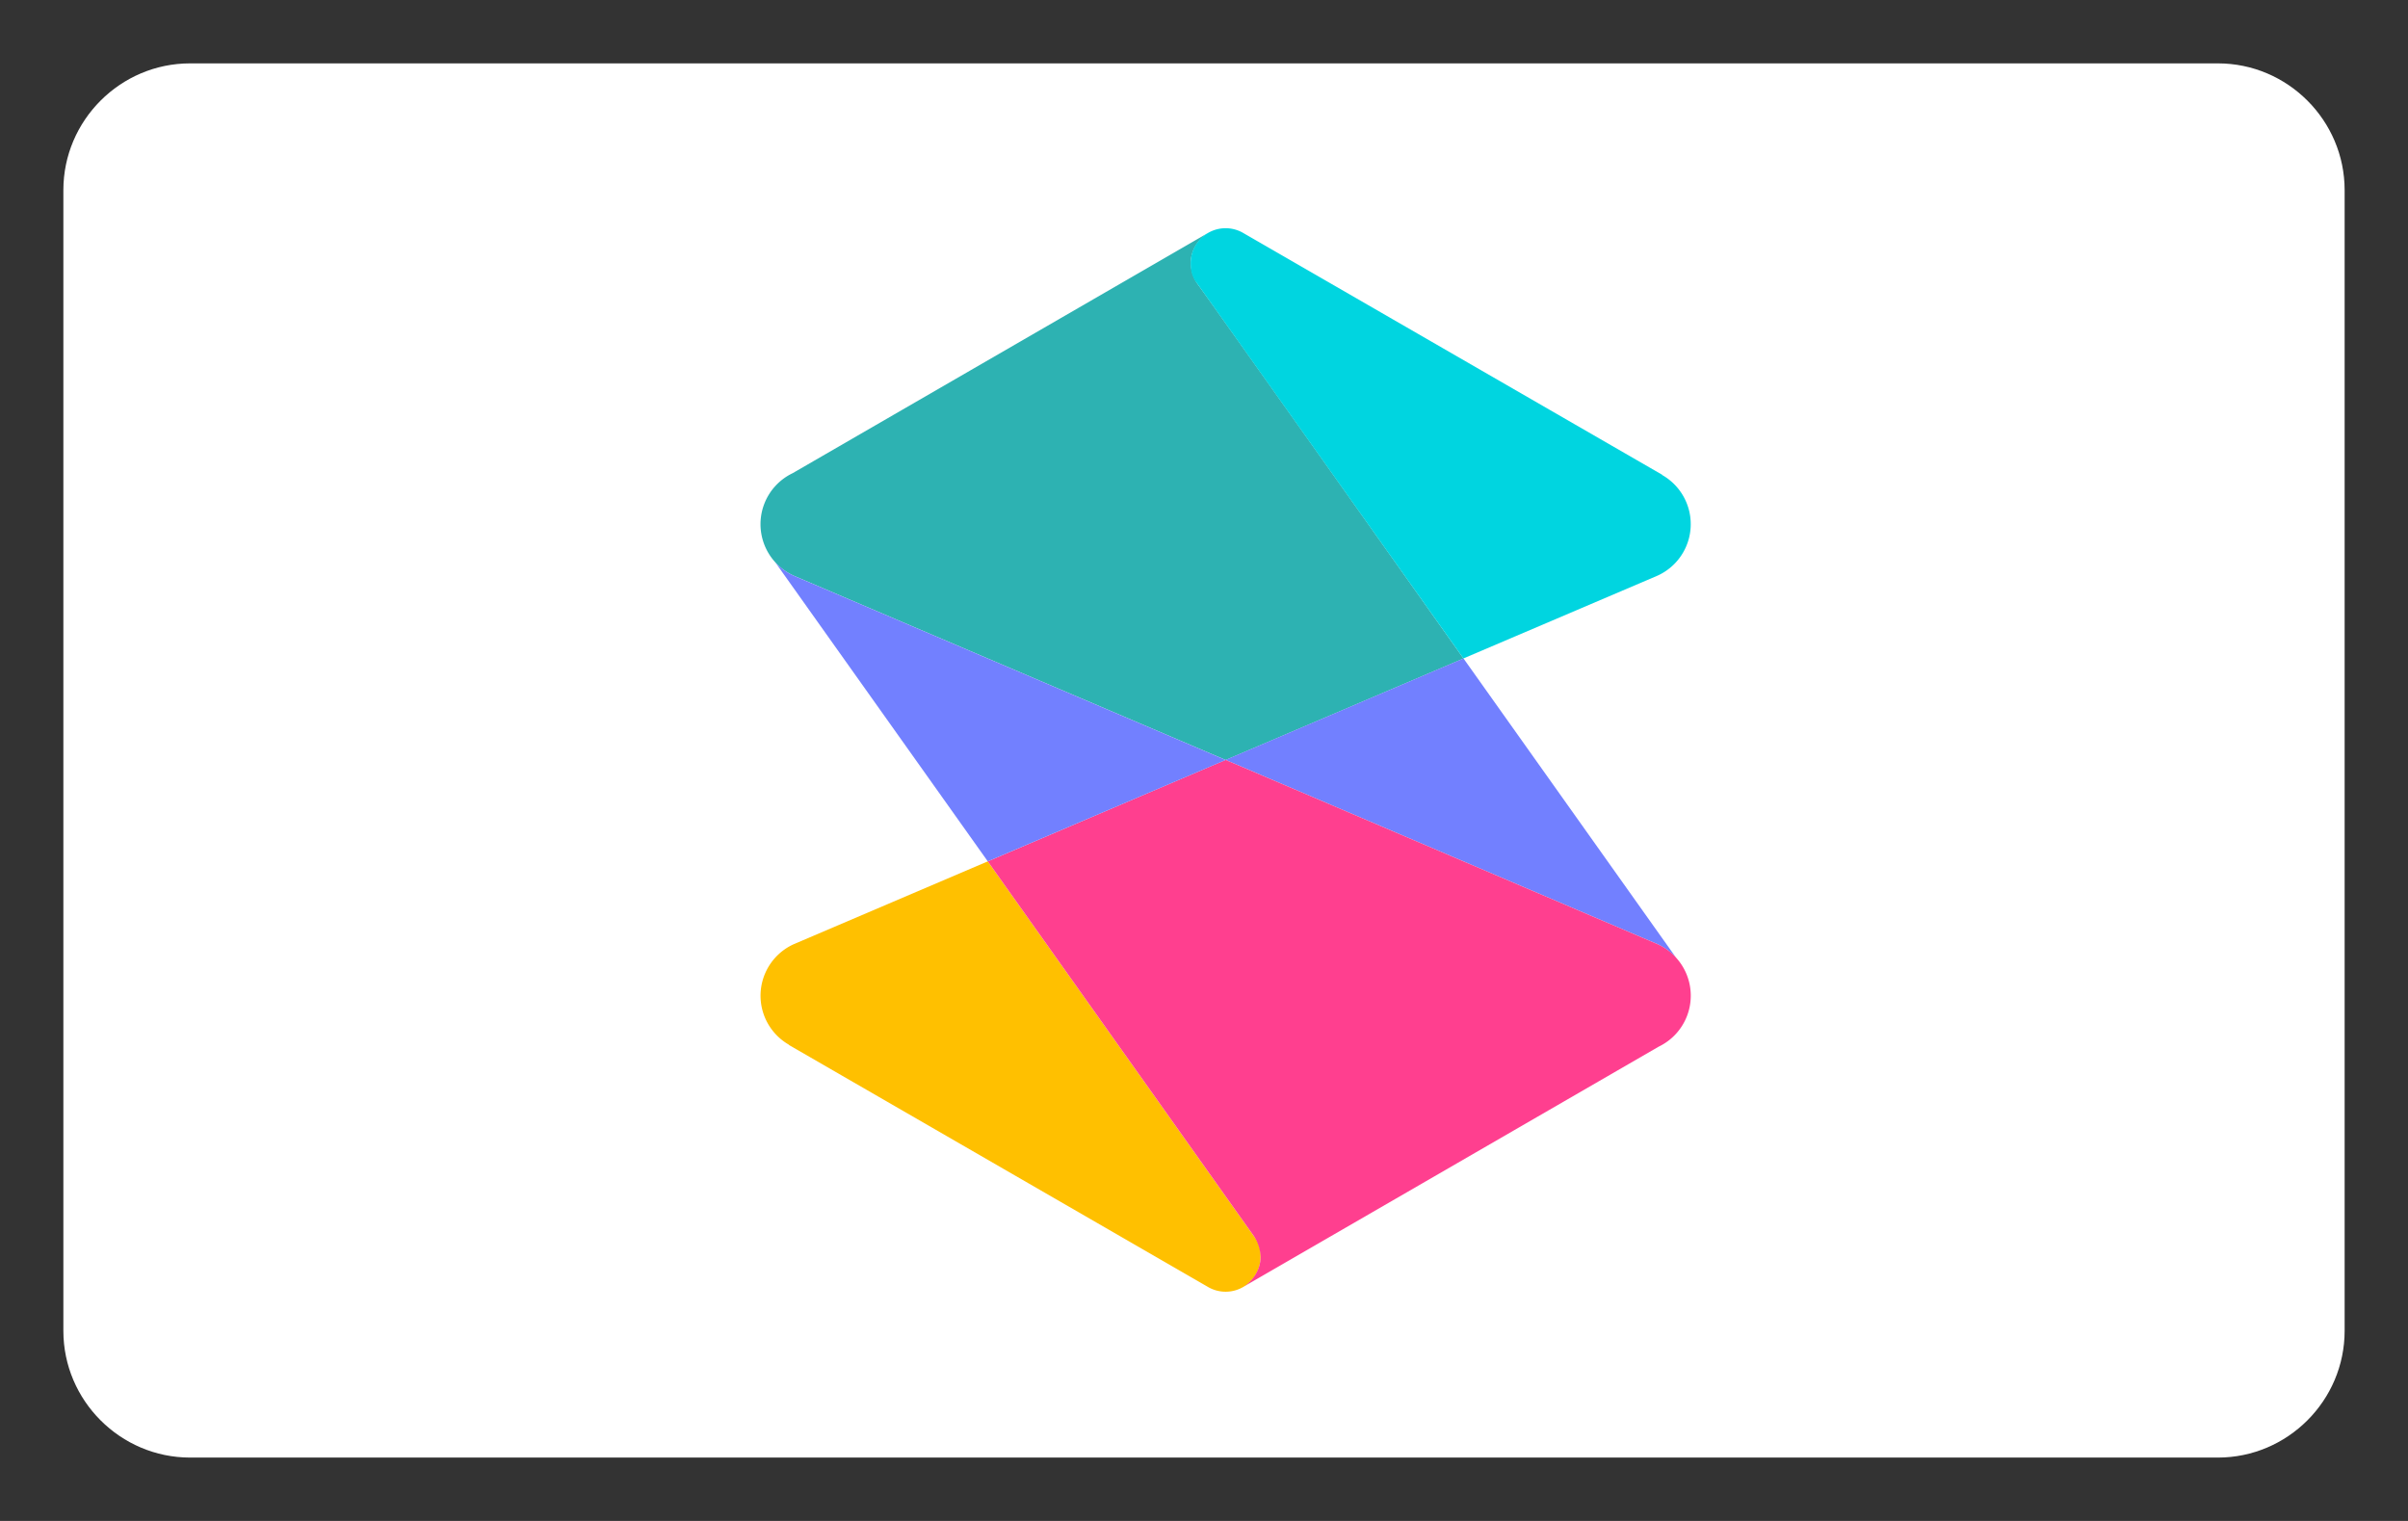 <svg xmlns="http://www.w3.org/2000/svg" role="img" viewBox="0 0 38 24" width="38" height="24" aria-labelledby="pi-smartpay"><rect x="0" y="0" width="38" height="24" fill="#333333" stroke="none"/><title id="pi-smartpay">Smartpay</title><path d="M35 1c1.1 0 2 .9 2 2v18c0 1.1-.9 2-2 2H3c-1.1 0-2-.9-2-2V3c0-1.1.9-2 2-2h32Z" fill="#fff" /><path fill-rule="evenodd" clip-rule="evenodd" d="m19.072 3.671-6.564 3.796a.892.892 0 0 0 .024 1.62l6.81 2.905 3.753-1.601s-4.197-5.92-4.204-5.92a.637.637 0 0 1-.101-.319c0-.201.12-.385.282-.481Z" fill="#2DB2B2" /><path fill-rule="evenodd" clip-rule="evenodd" d="m23.095 10.39-3.754 1.601 6.81 2.905a.93.93 0 0 1 .3.218l-3.356-4.724Z" fill="#7280FF" /><path fill-rule="evenodd" clip-rule="evenodd" d="m18.89 4.47 4.204 5.92 3.055-1.303a.892.892 0 0 0 .082-1.591v-.004L19.608 3.67a.552.552 0 0 0-.819.482c0 .123.027.228.101.32Z" fill="#00D5E0" /><path fill-rule="evenodd" clip-rule="evenodd" d="m19.792 19.512-4.204-5.92-3.055 1.304a.892.892 0 0 0-.082 1.59v.004l6.623 3.824a.552.552 0 0 0 .819-.483.483.483 0 0 0-.101-.319Z" fill="#FFC000" /><path fill-rule="evenodd" clip-rule="evenodd" d="m19.61 20.312 6.565-3.796a.892.892 0 0 0-.024-1.62l-6.81-2.905-3.753 1.601 4.204 5.92a.637.637 0 0 1 .101.319c0 .201-.12.385-.282.481Z" fill="#FF3F8F" /><path fill-rule="evenodd" clip-rule="evenodd" d="m15.588 13.592 3.753-1.6-6.81-2.905a.91.91 0 0 1-.298-.216l3.355 4.721Z" fill="#7280FF" /></svg>
